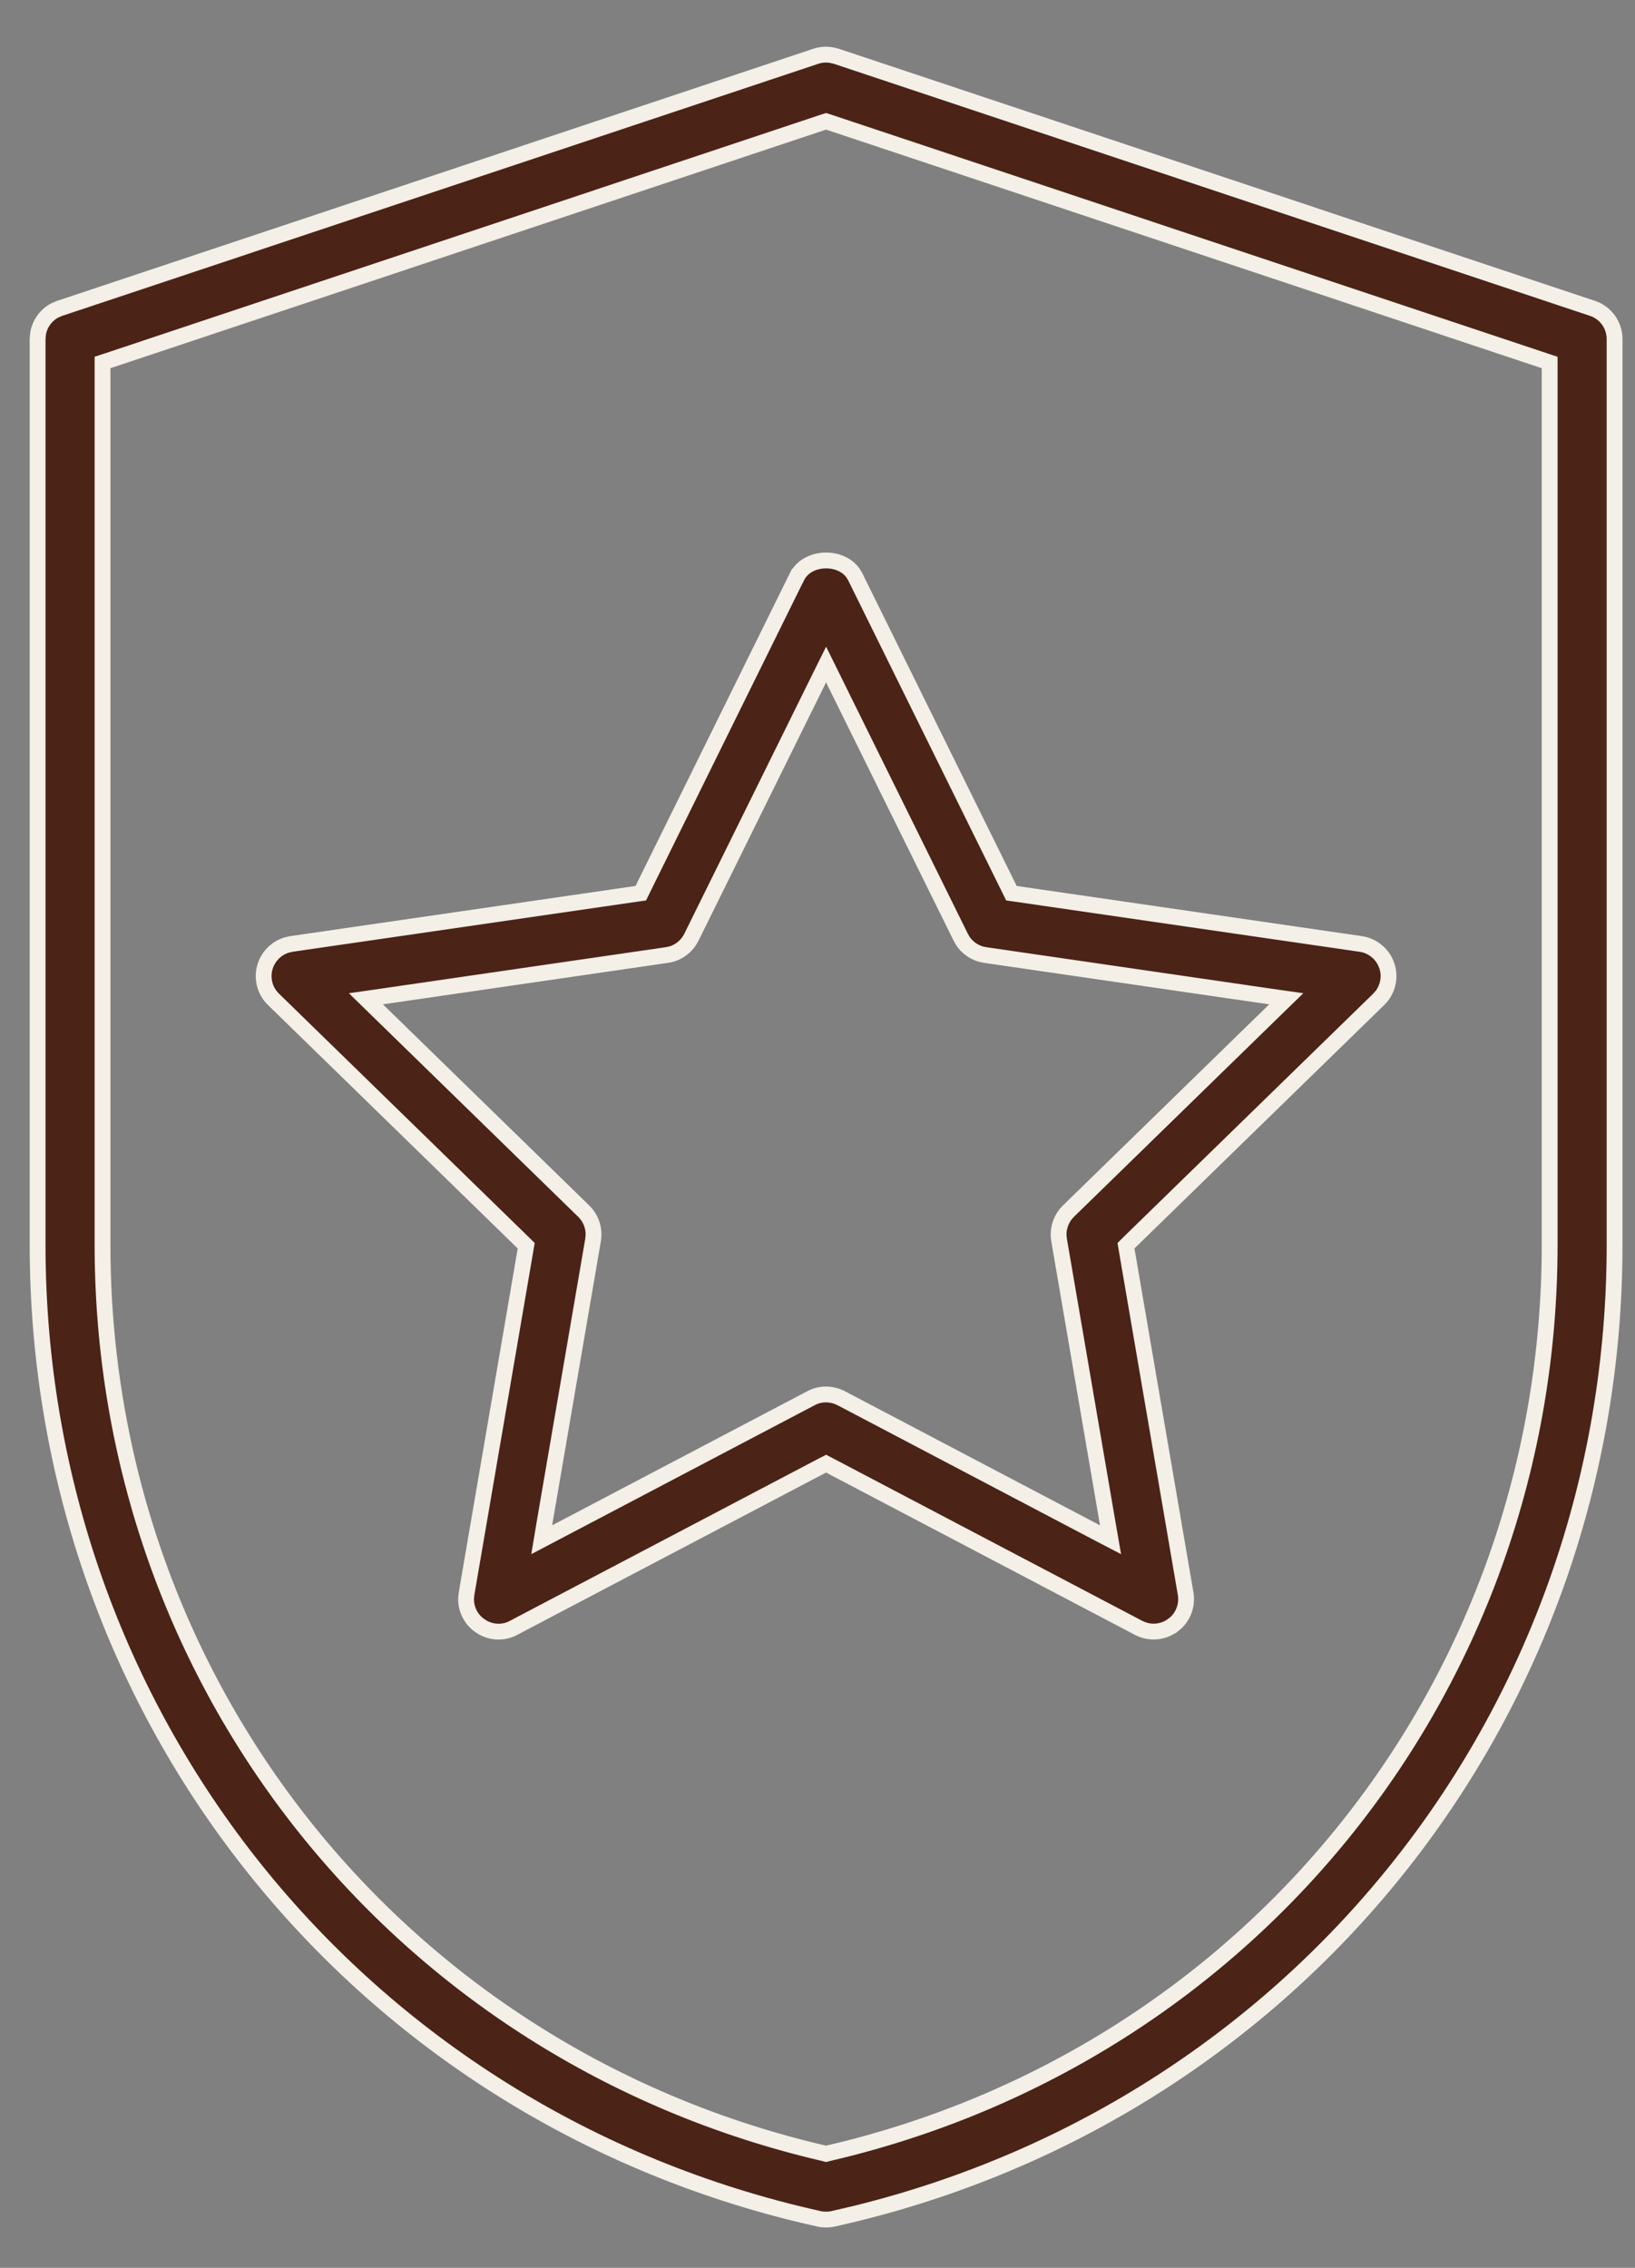<svg width="31" height="43" viewBox="0 0 31 43" fill="none" xmlns="http://www.w3.org/2000/svg">
<rect x="0" y="0" width="31" height="43" fill="#808080" stroke="none"/>
<path d="M15.761 1.044L15.857 1.067L30.192 5.846C30.444 5.929 30.613 6.165 30.613 6.43V23.6C30.613 32.398 24.71 39.894 16.203 41.976L15.796 42.071C15.752 42.081 15.707 42.085 15.663 42.085C15.618 42.085 15.572 42.081 15.528 42.071H15.529C6.805 40.132 0.713 32.537 0.713 23.6V6.43L0.721 6.332C0.751 6.14 0.871 5.973 1.043 5.884L1.133 5.846H1.134L15.468 1.067C15.562 1.036 15.663 1.028 15.761 1.044ZM15.663 10.627C15.87 10.627 16.063 10.711 16.173 10.865L16.215 10.935L19.142 16.865L19.177 16.936L19.255 16.947L25.799 17.898C26.002 17.928 26.175 18.056 26.264 18.237L26.297 18.318C26.36 18.513 26.321 18.724 26.198 18.884L26.141 18.948L21.405 23.564L21.349 23.62L21.362 23.697L22.48 30.217C22.514 30.419 22.446 30.623 22.302 30.763L22.235 30.818H22.234C22.128 30.896 22.001 30.936 21.873 30.936C21.8 30.936 21.726 30.923 21.656 30.896L21.588 30.866L21.587 30.865L15.732 27.788L15.663 27.752L15.593 27.788L9.738 30.865L9.737 30.866C9.56 30.962 9.344 30.96 9.165 30.865L9.09 30.818C8.924 30.698 8.831 30.505 8.837 30.304L8.846 30.217L9.964 23.697L9.977 23.62L9.92 23.564L5.185 18.948C5.017 18.785 4.957 18.541 5.029 18.318C5.093 18.123 5.248 17.974 5.441 17.917L5.526 17.898L12.071 16.947L12.149 16.936L12.184 16.865L15.11 10.935H15.111C15.209 10.737 15.427 10.627 15.663 10.627ZM15.528 12.872L13.109 17.771C13.031 17.93 12.889 18.047 12.721 18.093L12.646 18.108L7.238 18.895L6.938 18.938L7.155 19.15L11.068 22.965C11.195 23.088 11.261 23.26 11.253 23.435L11.245 23.509L10.321 28.895L10.271 29.195L10.539 29.054L15.377 26.511C15.466 26.463 15.564 26.44 15.663 26.44C15.737 26.441 15.81 26.453 15.88 26.48L15.948 26.511H15.949L20.786 29.054L21.056 29.195L21.004 28.895L20.08 23.509C20.05 23.334 20.098 23.157 20.207 23.02L20.257 22.965L24.17 19.15L24.388 18.938L24.087 18.895L18.679 18.108L18.605 18.093C18.461 18.053 18.335 17.962 18.253 17.837L18.216 17.771L15.797 12.872L15.663 12.6L15.528 12.872ZM29.382 6.873L29.279 6.839L15.71 2.315L15.663 2.3L15.615 2.315L2.047 6.839L1.944 6.873V23.6C1.944 31.897 7.563 38.958 15.629 40.83L15.663 40.839L15.696 40.83C23.763 38.958 29.382 31.897 29.382 23.6V6.873Z" fill="#4B2317" stroke="#F4EFE7" stroke-width="0.3"/>
</svg>
